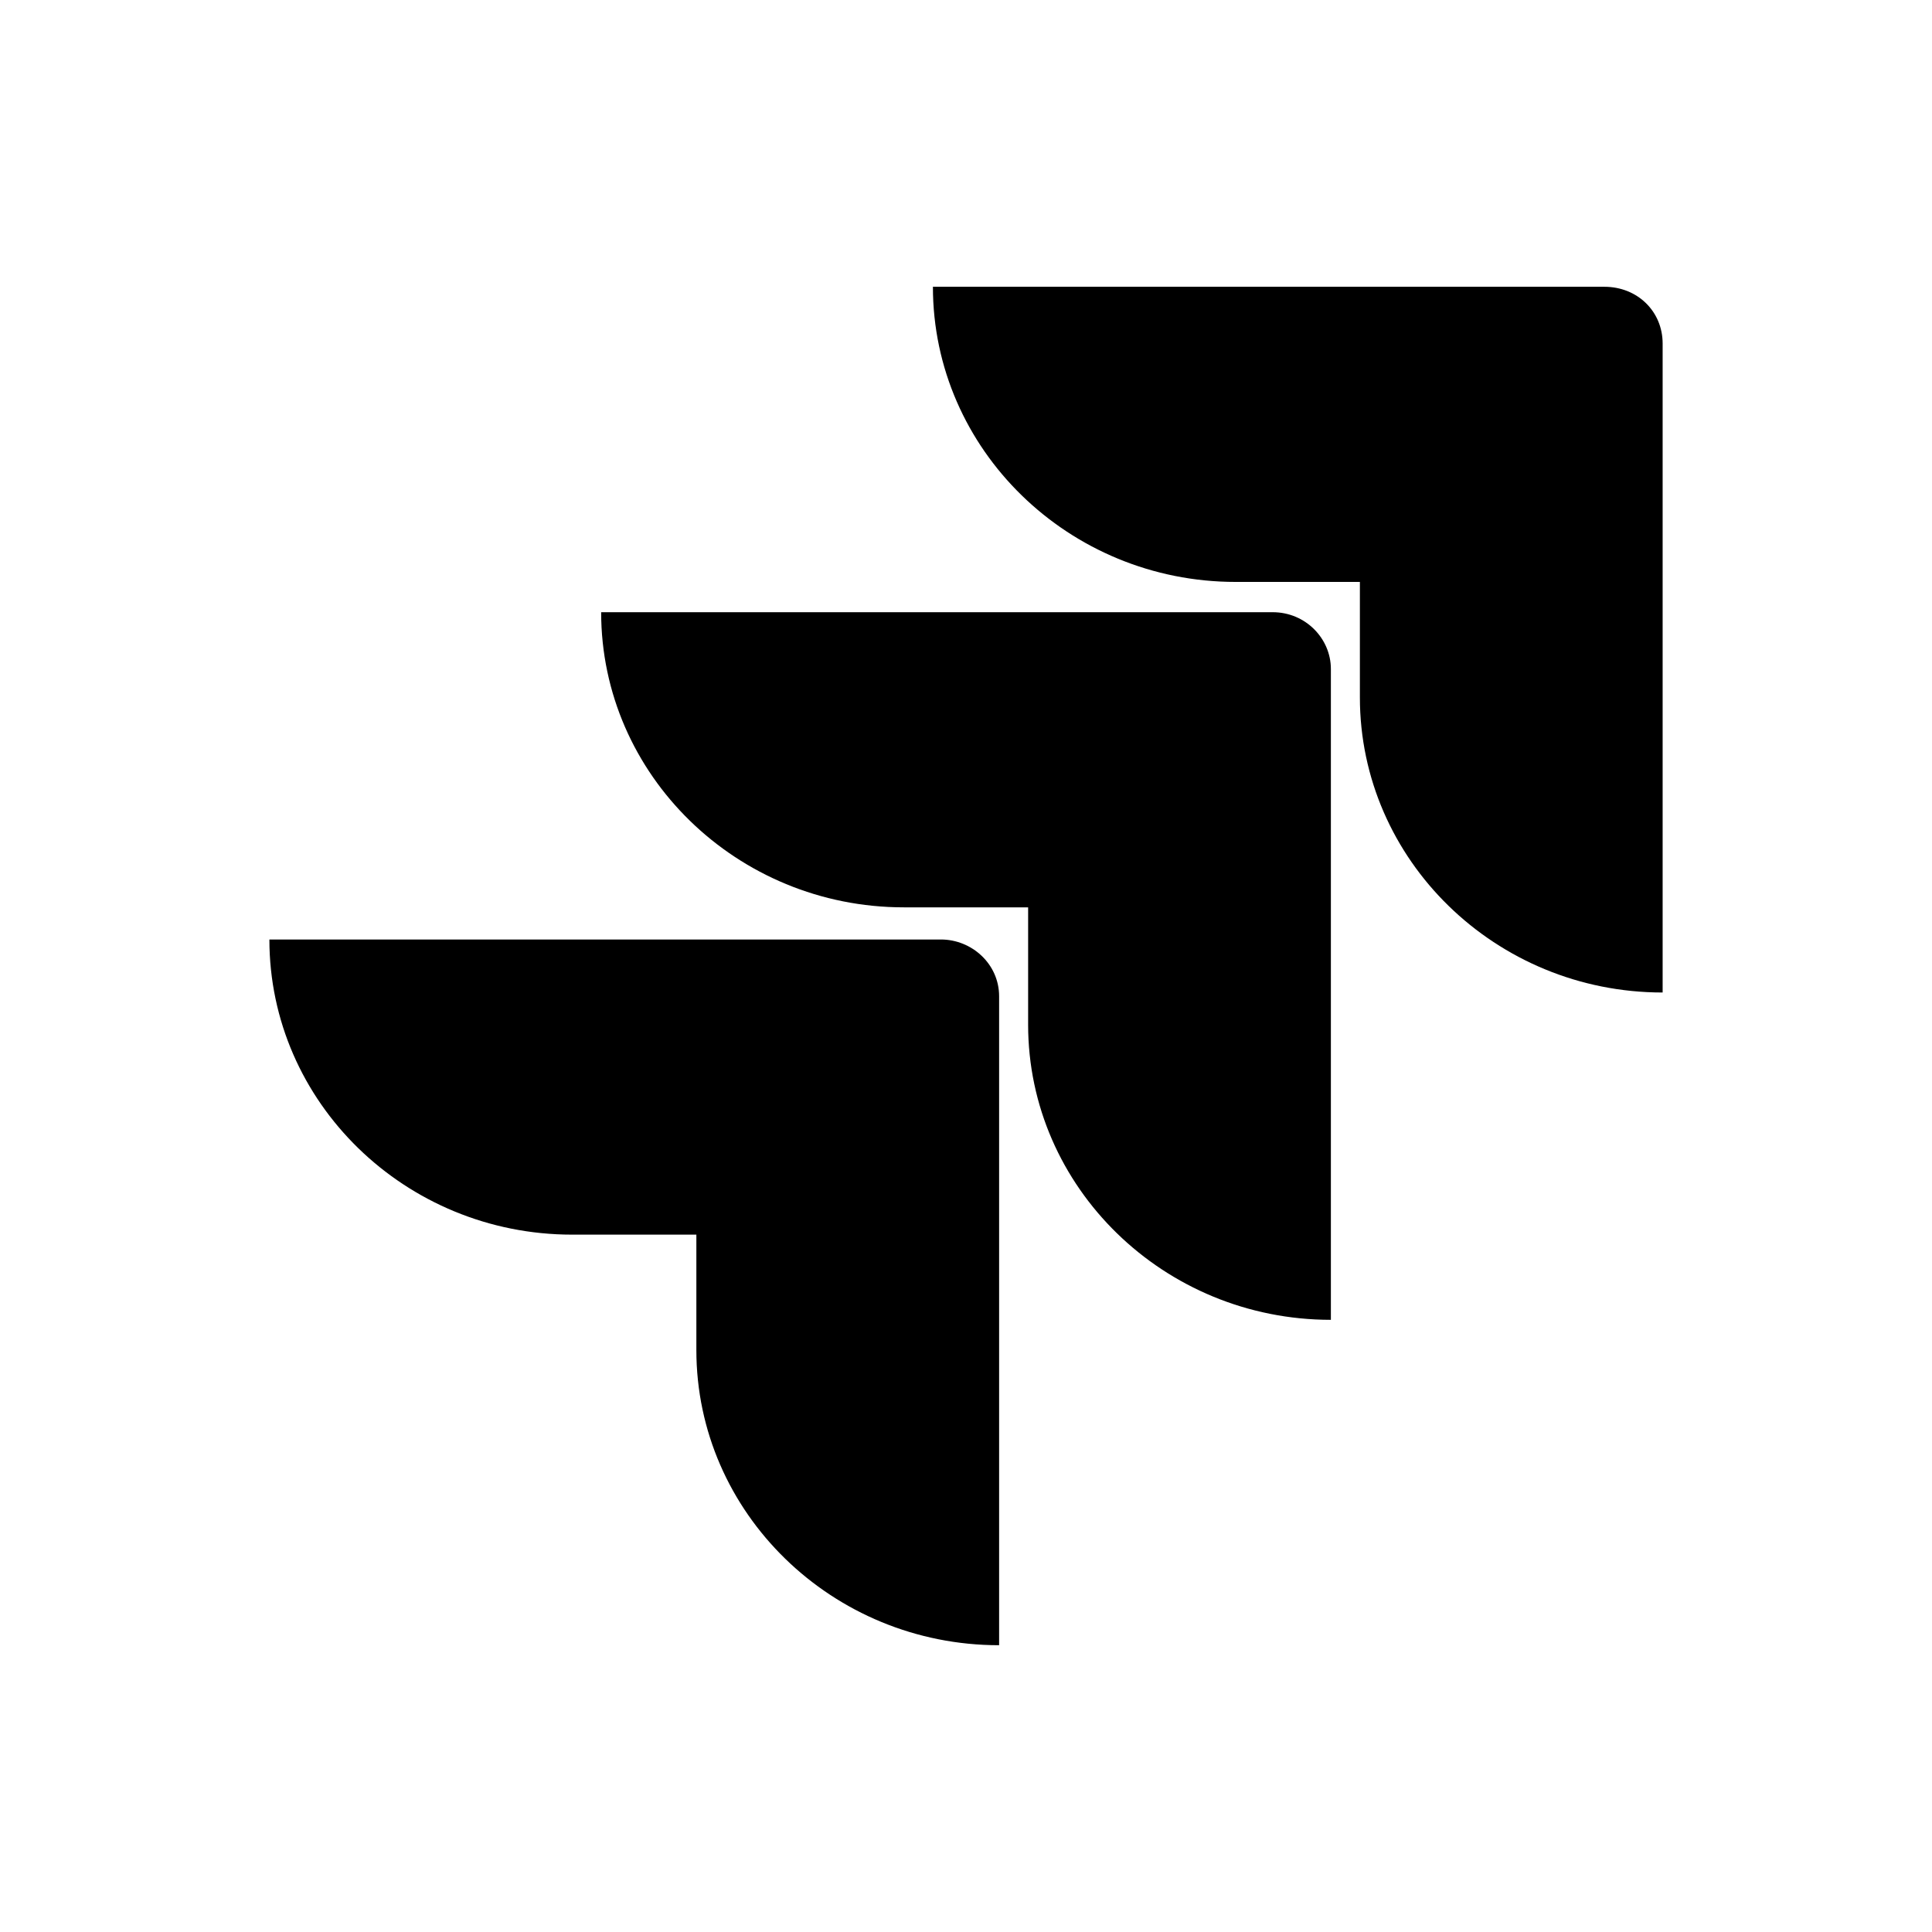 <svg width="64" height="64" viewBox="0 0 64 64" fill="none" xmlns="http://www.w3.org/2000/svg">
<path d="M53.149 9.5H30.904C30.904 14.89 35.405 19.277 40.934 19.277H45.048V23.101C45.048 28.491 49.548 32.878 55.077 32.878V11.38C55.077 10.315 54.242 9.5 53.149 9.5Z" fill="#2684FF" style="fill:#2684FF;fill:color(display-p3 0.149 0.518 1);fill-opacity:1;"/>
<path d="M42.159 20.28H19.914C19.914 25.67 24.414 30.057 29.943 30.057H34.058V33.943C34.058 39.333 38.558 43.721 44.087 43.721V22.16C44.087 21.157 43.252 20.28 42.159 20.28Z" fill="url(#paint0_linear_872_966)" style=""/>
<path d="M31.168 31.122H8.924C8.924 36.512 13.424 40.899 18.953 40.899H23.068V44.723C23.068 50.113 27.568 54.5 33.097 54.5V33.002C33.097 31.937 32.197 31.122 31.168 31.122Z" fill="url(#paint1_linear_872_966)" style=""/>
<defs>
<linearGradient id="paint0_linear_872_966" x1="43.614" y1="20.334" x2="34.404" y2="30.076" gradientUnits="userSpaceOnUse">
<stop offset="0.176" stop-color="#0052CC" style="stop-color:#0052CC;stop-color:color(display-p3 0 0.322 0.8);stop-opacity:1;"/>
<stop offset="1" stop-color="#2684FF" style="stop-color:#2684FF;stop-color:color(display-p3 0.149 0.518 1);stop-opacity:1;"/>
</linearGradient>
<linearGradient id="paint1_linear_872_966" x1="33.242" y1="31.194" x2="22.578" y2="41.837" gradientUnits="userSpaceOnUse">
<stop offset="0.176" stop-color="#0052CC" style="stop-color:#0052CC;stop-color:color(display-p3 0 0.322 0.8);stop-opacity:1;"/>
<stop offset="1" stop-color="#2684FF" style="stop-color:#2684FF;stop-color:color(display-p3 0.149 0.518 1);stop-opacity:1;"/>
</linearGradient>
</defs>
</svg>
